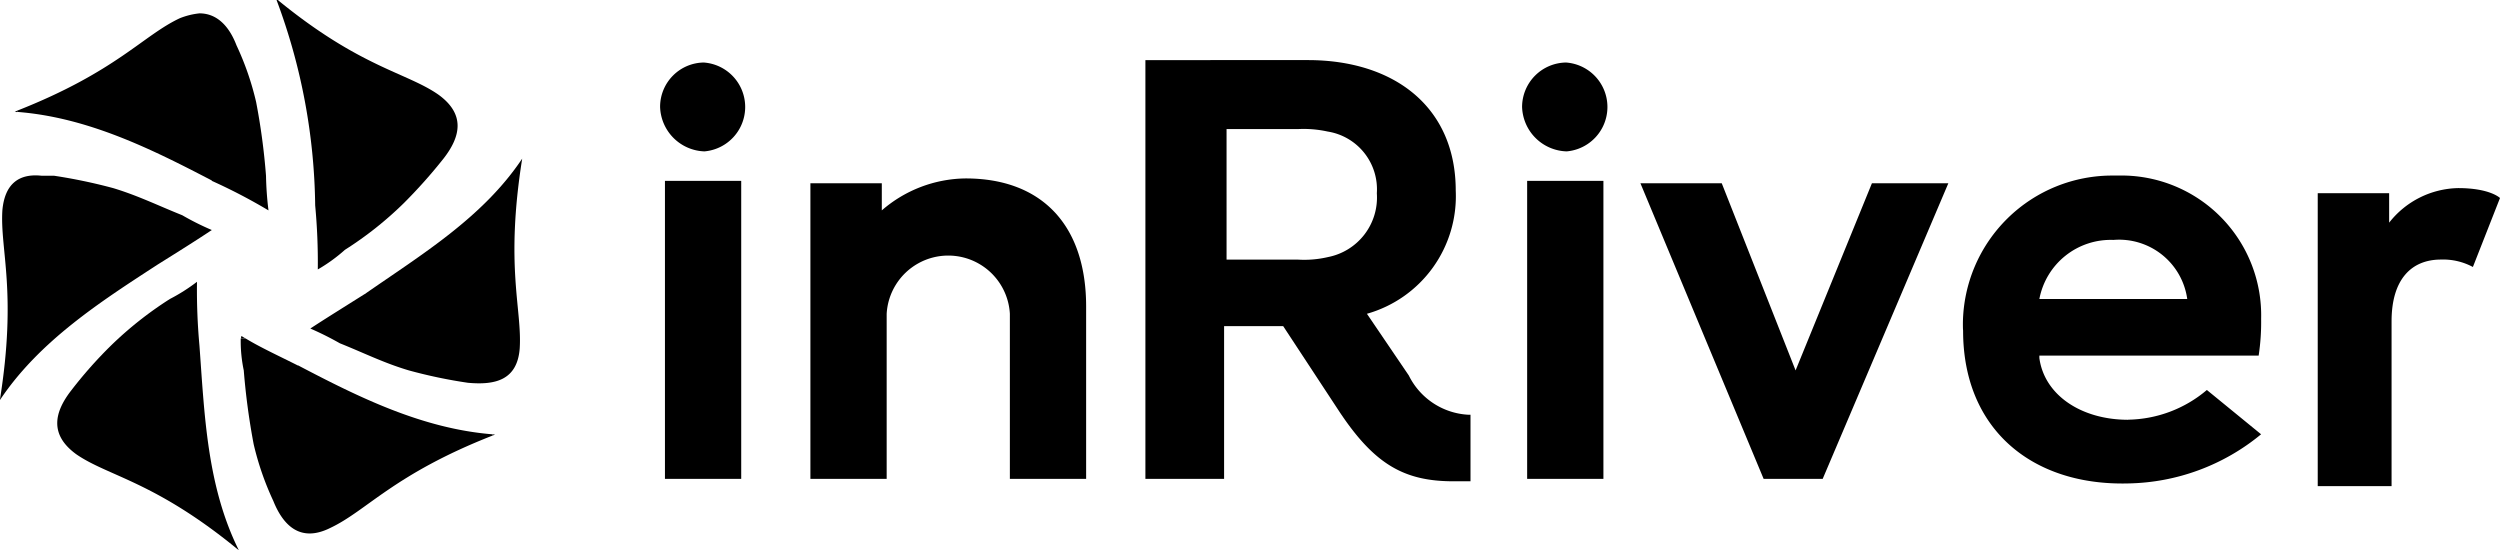 <svg id="Group_32" data-name="Group 32" xmlns="http://www.w3.org/2000/svg" width="201.955" height="44.45" viewBox="0 0 201.955 44.45">
  <path id="Path_77" data-name="Path 77" d="M7.5,54.7l-.2.1.2.016Z" transform="translate(-6.107 -45.761)"/>
  <path id="Path_78" data-name="Path 78" d="M119.133,166.1l-.033.2h.376Z" transform="translate(-99.637 -138.956)"/>
  <path id="Path_79" data-name="Path 79" d="M243.5,214.8l.2-.082-.2-.016Z" transform="translate(-203.707 -179.614)"/>
  <path id="Path_80" data-name="Path 80" d="M24.221,20.131A45.048,45.048,0,0,1,28.8,22.517a26.766,26.766,0,0,1-.2-2.794,52.8,52.8,0,0,0-.8-5.965,22.994,22.994,0,0,0-1.585-4.576C25.61,7.6,24.613,6.6,23.224,6.6a5.933,5.933,0,0,0-1.585.392C18.665,8.381,16.508,11.307,8.5,14.461v.1c5.687.441,10.8,2.974,15.721,5.54Z" transform="translate(-7.111 -5.521)"/>
  <path id="Path_81" data-name="Path 81" d="M123.614,169.49c-1.454-.735-3.056-1.471-4.233-2.19h-.392a11.439,11.439,0,0,0,.245,2.582,55.676,55.676,0,0,0,.8,5.965,23.322,23.322,0,0,0,1.585,4.576c.8,1.994,2.19,3.383,4.592,2.19,2.958-1.389,5.131-4.331,13.123-7.468v-.1c-5.687-.458-10.8-2.991-15.721-5.573Z" transform="translate(-99.542 -139.96)"/>
  <path id="Path_82" data-name="Path 82" d="M0,104.861c3.187-4.772,8.155-7.959,12.73-10.933,1.6-1,3.187-1.994,4.38-2.794a21.657,21.657,0,0,1-2.386-1.193c-1.994-.8-3.579-1.585-5.573-2.19a43.4,43.4,0,0,0-4.772-1h-1c-1.8-.2-2.991.6-3.187,2.794-.2,3.187,1.193,6.57-.2,15.313Z" transform="translate(0 -72.553)"/>
  <path id="Path_83" data-name="Path 83" d="M157.78,89.349c-1.585,1-3.187,1.994-4.38,2.778a24.985,24.985,0,0,1,2.386,1.193c1.994.8,3.579,1.6,5.573,2.19a39.908,39.908,0,0,0,4.772,1c2.19.2,3.987-.2,4.184-2.778.2-3.187-1.193-6.569.2-15.329-3.187,4.772-8.155,7.762-12.73,10.949Z" transform="translate(-128.331 -65.588)"/>
  <path id="Path_84" data-name="Path 84" d="M39.809,144.464a49.429,49.429,0,0,1-.2-5.164,14.579,14.579,0,0,1-2.19,1.389,29.56,29.56,0,0,0-4.772,3.775,35.022,35.022,0,0,0-3.187,3.6c-1.389,1.781-1.781,3.579.392,5.164,2.6,1.8,6.373,2.19,13.139,7.762C40.414,155.805,40.218,150.037,39.809,144.464Z" transform="translate(-23.696 -116.536)"/>
  <path id="Path_85" data-name="Path 85" d="M139.821,16.587a49.932,49.932,0,0,1,.212,5.18,13.118,13.118,0,0,0,2.19-1.585A28.78,28.78,0,0,0,147,16.391a41.521,41.521,0,0,0,3.187-3.579c1.389-1.781,1.781-3.579-.409-5.164C147.208,5.85,143.466,5.458,136.8,0h-.1a48.782,48.782,0,0,1,3.121,16.587Z" transform="translate(-114.36)"/>
  <g id="Group_31" data-name="Group 31" transform="translate(53.324 4.854)">
    <path id="Path_86" data-name="Path 86" d="M328.7,89.4h6.161v24.075H328.7Z" transform="translate(-328.308 -79.644)"/>
    <path id="Path_87" data-name="Path 87" d="M329.879,30.9a3.579,3.579,0,0,0-3.579,3.579,3.71,3.71,0,0,0,3.579,3.6,3.6,3.6,0,0,0,0-7.174Z" transform="translate(-326.3 -30.704)"/>
    <path id="Path_88" data-name="Path 88" d="M413.134,88.2a10.491,10.491,0,0,0-6.766,2.582v-2.19H400.6v23.876h6.161V99.133a4.984,4.984,0,0,1,9.952,0v13.335h6.161V98.545c0-6.57-3.579-10.345-9.74-10.345Z" transform="translate(-388.458 -78.64)"/>
    <path id="Path_89" data-name="Path 89" d="M592.266,58.348a5.7,5.7,0,0,1-4.788-3.17l-3.383-4.984a9.871,9.871,0,0,0,7.174-9.952c0-6.766-4.984-10.541-11.946-10.541H566.2V63.528h6.357V51.19h4.772l4.576,6.962c2.794,4.184,5.18,5.573,9.168,5.573h1.389V58.348Zm-11.341-12.73a8.431,8.431,0,0,1-2.4.2h-5.769V35.273h5.769a9.069,9.069,0,0,1,2.4.2,4.723,4.723,0,0,1,3.971,4.984A4.9,4.9,0,0,1,580.924,45.617Z" transform="translate(-526.996 -29.7)"/>
    <path id="Path_90" data-name="Path 90" d="M754.9,89.4h6.161v24.075H754.9Z" transform="translate(-684.858 -79.644)"/>
    <path id="Path_91" data-name="Path 91" d="M756,30.9a3.6,3.6,0,0,0-3.6,3.579,3.71,3.71,0,0,0,3.6,3.6,3.6,3.6,0,0,0,0-7.174Z" transform="translate(-682.767 -30.704)"/>
    <path id="Path_92" data-name="Path 92" d="M823.434,105.716,817.47,90.6H810.9l9.952,23.876h4.772L835.773,90.6H829.6Z" transform="translate(-731.707 -80.648)"/>
    <path id="Path_93" data-name="Path 93" d="M983.651,106.523c-3.791,0-6.766-1.994-7.174-4.984v-.2h17.715a18.083,18.083,0,0,0,.2-2.974,11.293,11.293,0,0,0-11-11.57h-.932A12.06,12.06,0,0,0,970.3,98.728c0,.212,0,.409.016.6,0,7.959,5.573,12.534,13.335,12.338a17.324,17.324,0,0,0,10.737-3.971l-4.38-3.579a10.067,10.067,0,0,1-6.357,2.4Zm-1.193-14.528a5.557,5.557,0,0,1,5.965,4.772H976.477A5.867,5.867,0,0,1,982.458,91.995Z" transform="translate(-865.057 -77.467)"/>
    <path id="Path_94" data-name="Path 94" d="M1151.469,95.794V93.409H1145.7v23.663h5.965V103.753c0-3.383,1.6-4.984,3.987-4.984a5.066,5.066,0,0,1,2.582.6l2.19-5.573s-.8-.8-3.383-.8a7.256,7.256,0,0,0-5.573,2.794Z" transform="translate(-1011.793 -82.655)"/>
  </g>
</svg>
